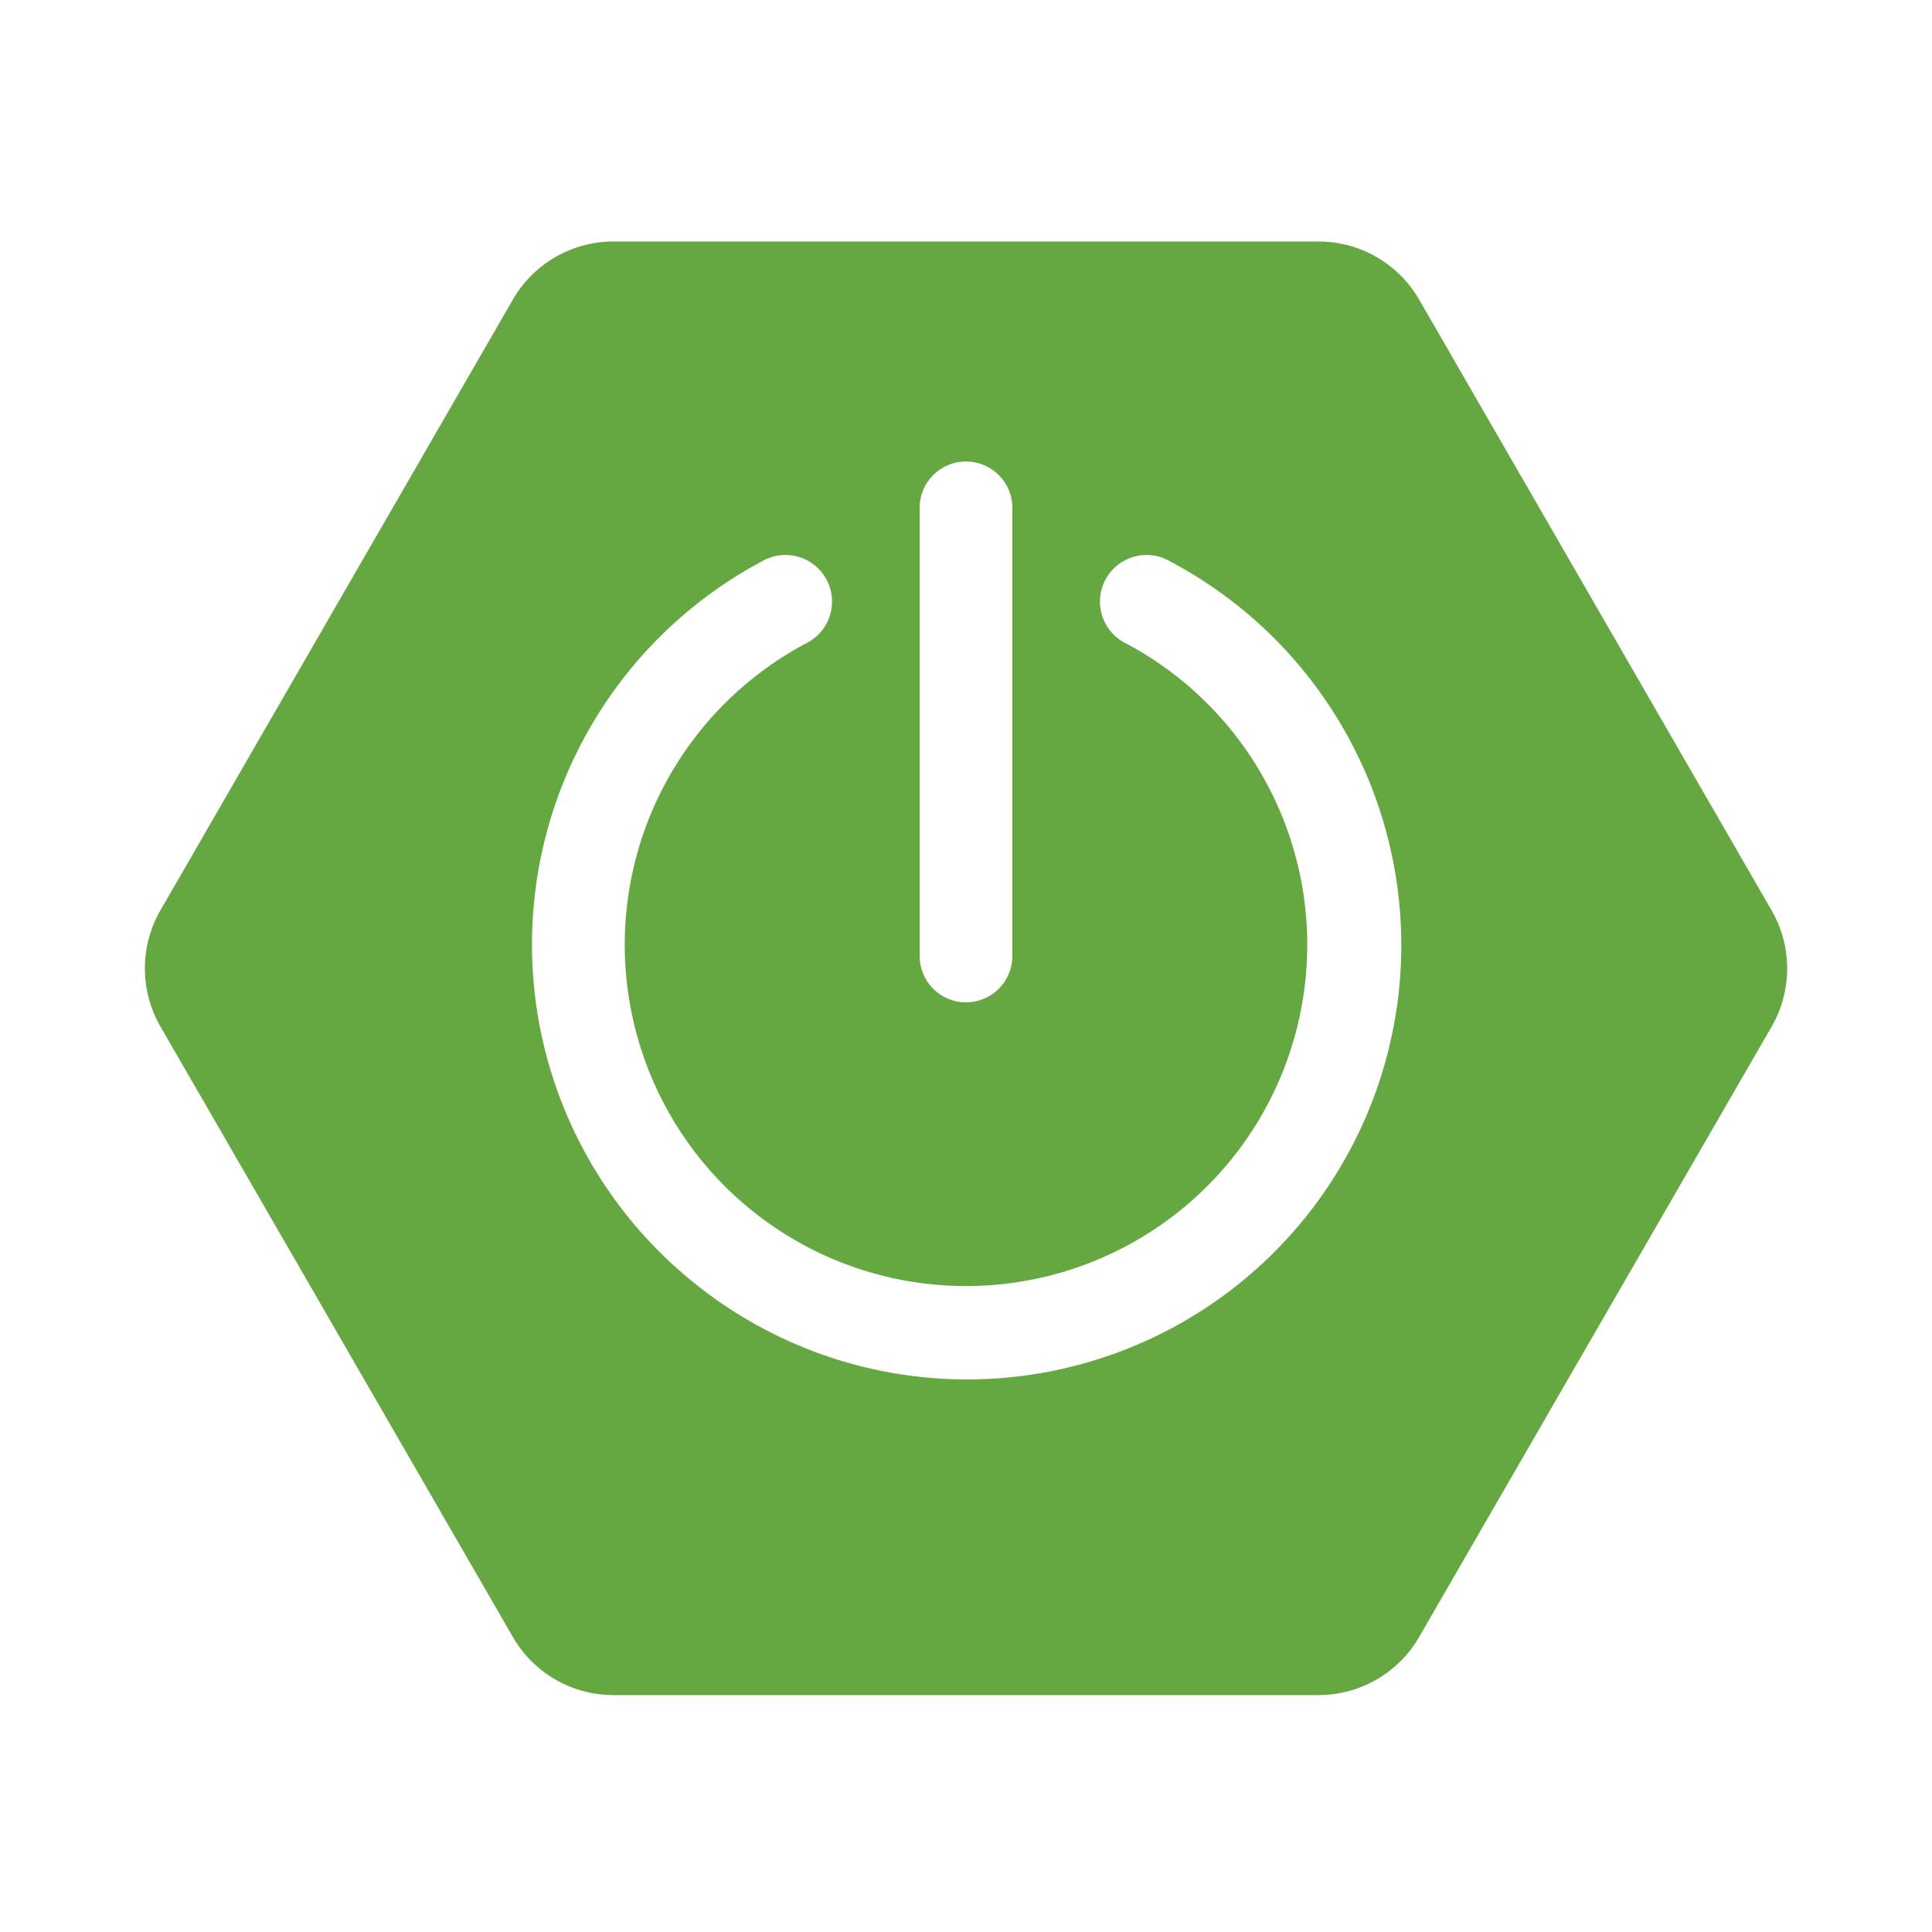 <svg xmlns="http://www.w3.org/2000/svg" viewBox="0 0 80 80">
  <rect width="100%" height="100%" fill="#fff"/>
  <path fill="#65A741" d="M54.6 10H25.4a4.81 4.81 0 0 0-4.16 2.4L6.64 37.7a4.82 4.82 0 0 0 0 4.8l14.6 25.29a4.81 4.81 0 0 0 4.16 2.4h29.2a4.81 4.81 0 0 0 4.16-2.4l14.6-25.28a4.82 4.82 0 0 0 0-4.81L58.76 12.4A4.81 4.81 0 0 0 54.6 10Z"/>
  <path fill="#fff" d="M38.64 40.94a1.92 1.92 0 0 0 3.28-1.36V21.03a1.92 1.92 0 0 0-3.84 0v18.55c0 .51.2 1 .56 1.36Z"/>
  <path fill="#fff" d="M28.94 53.28a17.98 17.98 0 1 0 19.52-30.03 1.93 1.93 0 1 0-1.82 3.4 14.13 14.13 0 1 1-13.28 0 1.93 1.93 0 1 0-1.82-3.4 17.98 17.98 0 0 0-2.6 30.03Z"/>
</svg>